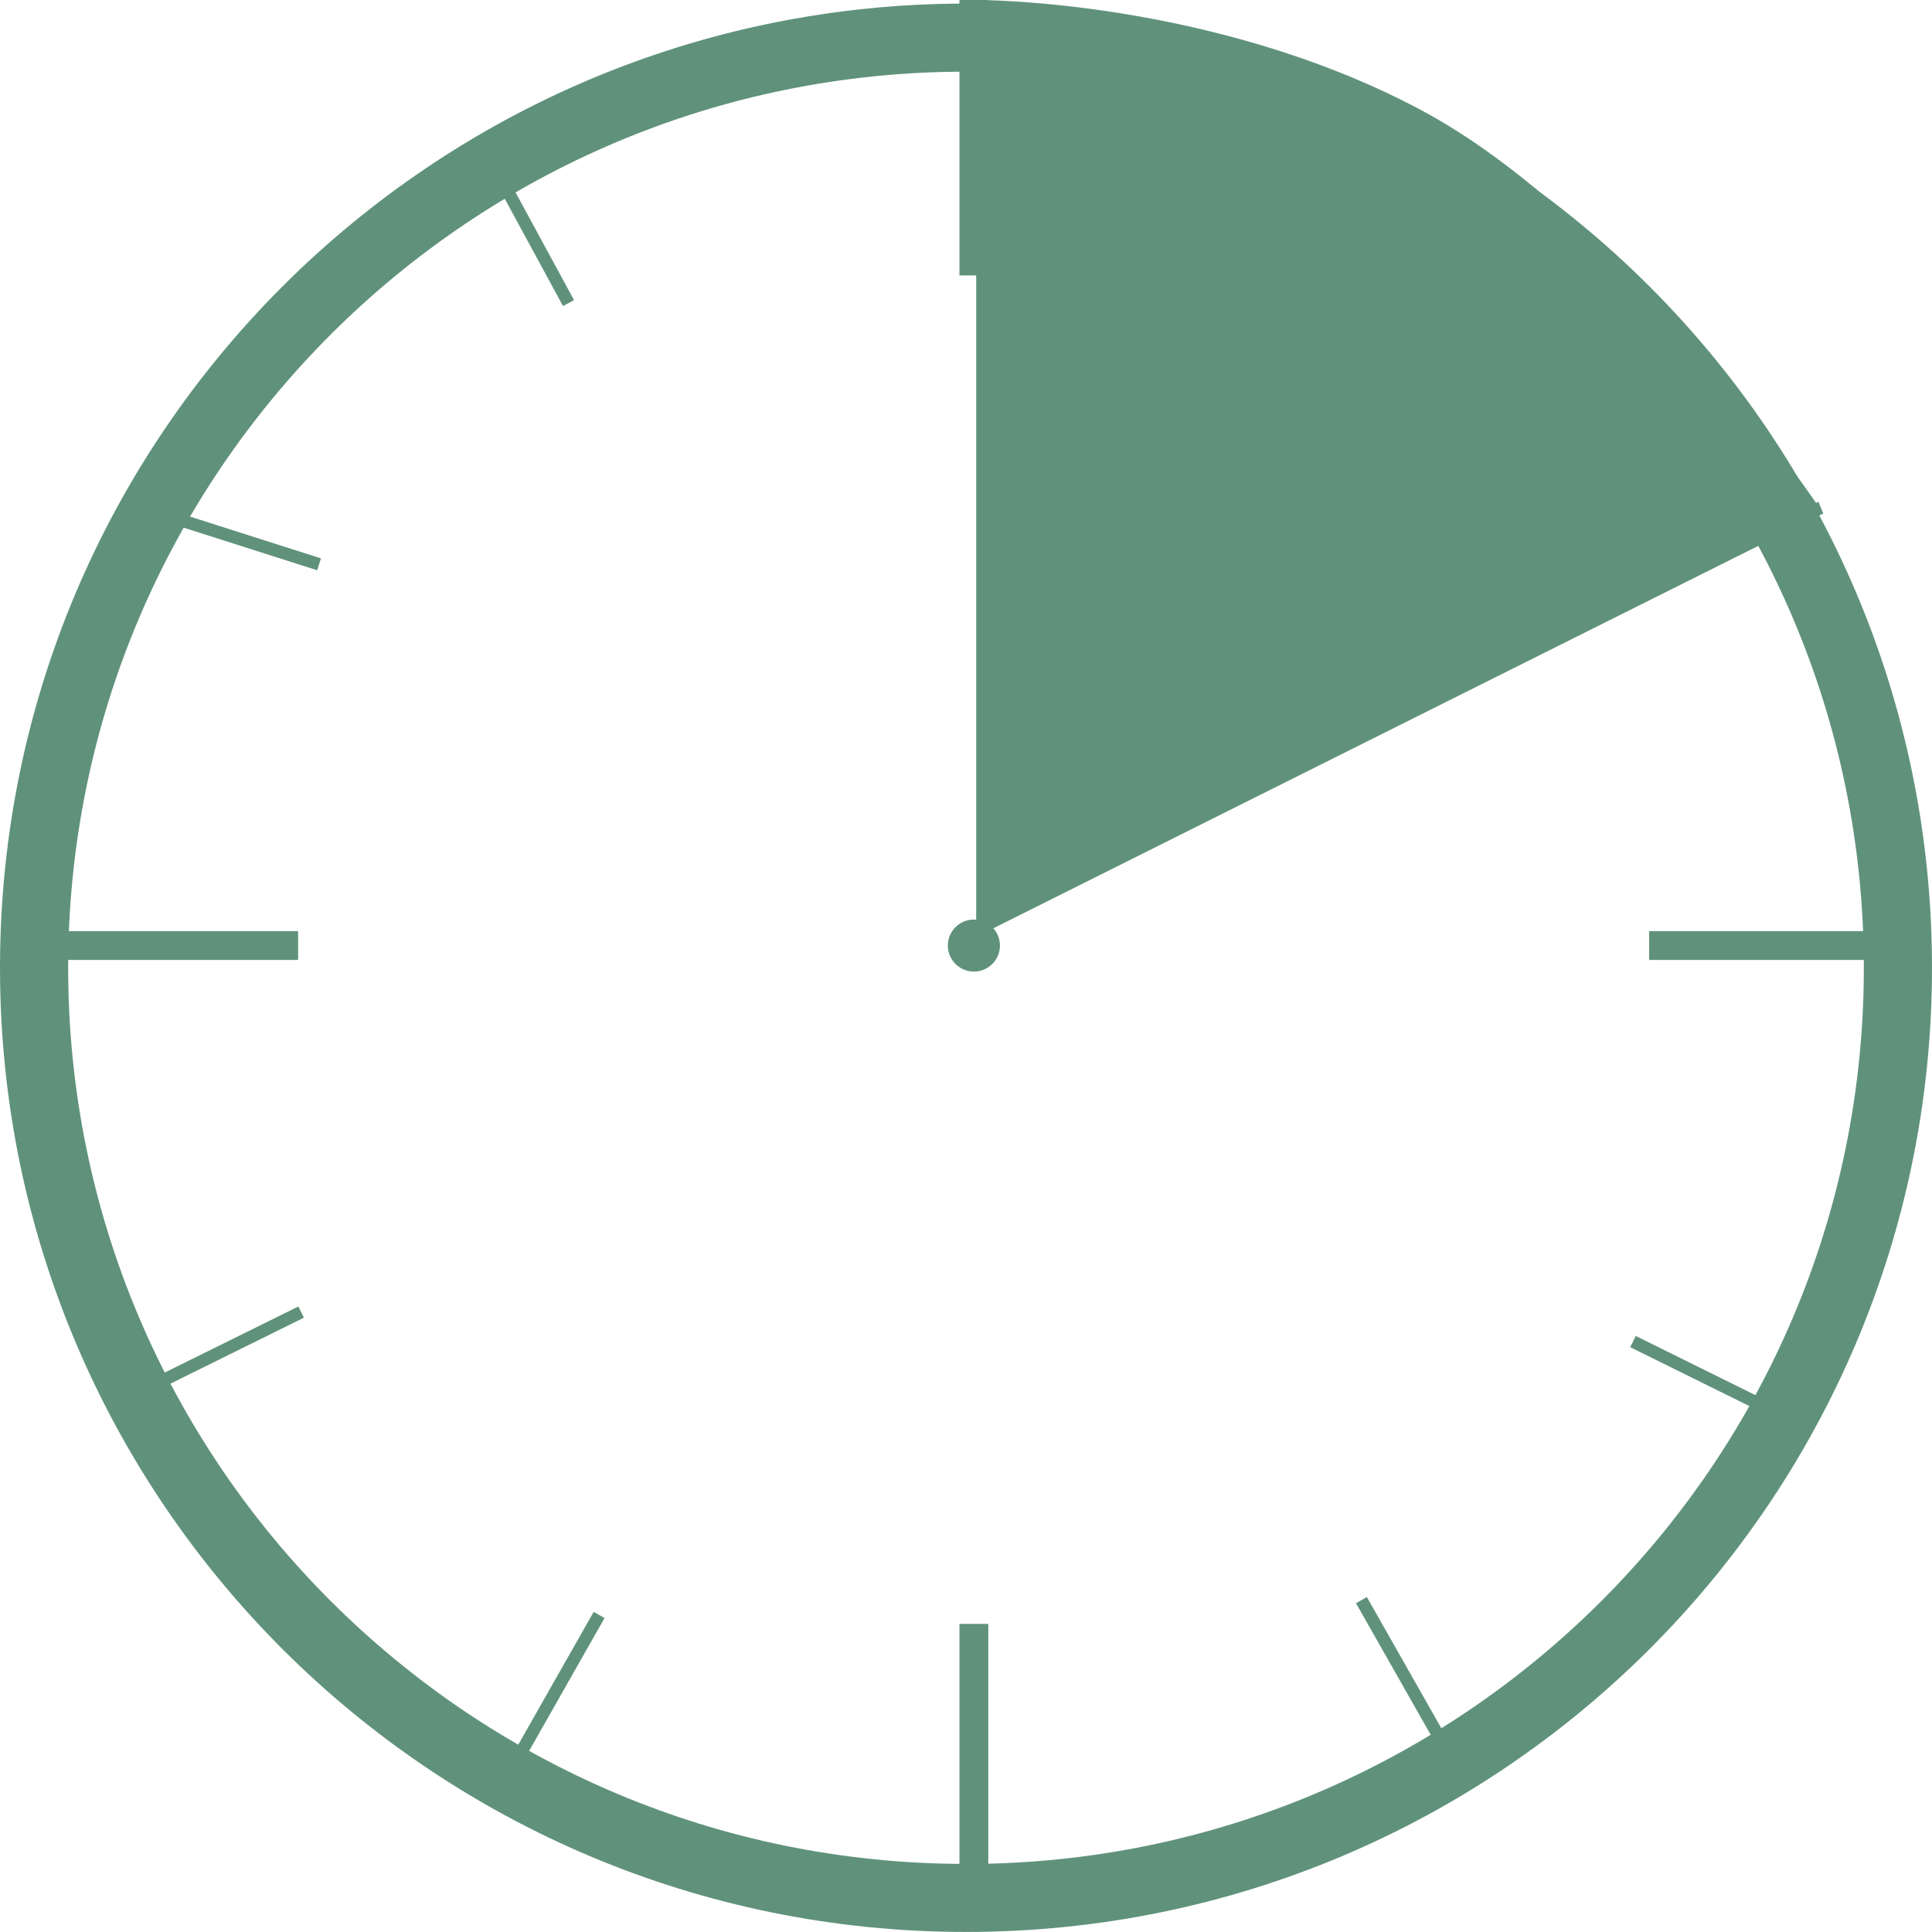 <?xml version="1.0" encoding="UTF-8"?> <svg xmlns="http://www.w3.org/2000/svg" width="82" height="82" viewBox="0 0 82 82" fill="none"> <g clip-path="url(#clip0_20_123)"> <path d="M60.241 4.632C69.122 9.333 77.383 21.791 77.383 21.791L41.433 39.762V3.58516e-05C41.433 3.58516e-05 51.382 -0.059 60.241 4.632Z" fill="#60927B"></path> <path d="M41 0.152C18.356 0.152 0 18.474 0 41.075C0 63.676 18.356 81.998 41 81.998C63.644 81.998 82 63.676 82 41.075C82 18.474 63.644 0.152 41 0.152ZM41 79.11C19.955 79.11 2.893 62.083 2.893 41.075C2.893 20.066 19.955 3.042 41 3.042C62.045 3.042 79.107 20.069 79.107 41.077C79.107 62.086 62.048 79.113 41 79.113V79.11Z" fill="#60927B"></path> <path d="M41.946 0H40.722V11.69H41.946V0Z" fill="#60927B"></path> <path d="M62.241 5.845L57.793 12.531L58.236 12.824L62.683 6.138L62.241 5.845Z" fill="#60927B"></path> <path d="M77.179 21.299L69.759 24.392L69.963 24.881L77.383 21.788L77.179 21.299Z" fill="#60927B"></path> <path d="M5.963 21.255L5.802 21.76L13.461 24.204L13.623 23.699L5.963 21.255Z" fill="#60927B"></path> <path d="M20.532 5.682L20.065 5.935L23.897 12.991L24.364 12.738L20.532 5.682Z" fill="#60927B"></path> <path d="M25.197 68.413L21.232 75.396L21.694 75.657L25.659 68.674L25.197 68.413Z" fill="#60927B"></path> <path d="M58.014 67.784L57.552 68.045L61.516 75.028L61.978 74.767L58.014 67.784Z" fill="#60927B"></path> <path d="M12.664 55.451L5.458 59.013L5.694 59.488L12.899 55.926L12.664 55.451Z" fill="#60927B"></path> <path d="M69.427 56.703L69.191 57.178L76.397 60.74L76.633 60.265L69.427 56.703Z" fill="#60927B"></path> <path d="M41.946 68.923H40.722V80.613H41.946V68.923Z" fill="#60927B"></path> <path d="M81.706 39.52H69.994V40.743H81.706V39.52Z" fill="#60927B"></path> <path d="M12.653 39.52H0.941V40.743H12.653V39.52Z" fill="#60927B"></path> <path d="M41.335 41.237C41.946 41.237 42.441 40.742 42.441 40.133C42.441 39.523 41.946 39.029 41.335 39.029C40.724 39.029 40.229 39.523 40.229 40.133C40.229 40.742 40.724 41.237 41.335 41.237Z" fill="#60927B"></path> </g> <defs> <clipPath id="clip0_20_123"> <rect width="82" height="82" fill="white"></rect> </clipPath> </defs> </svg> 